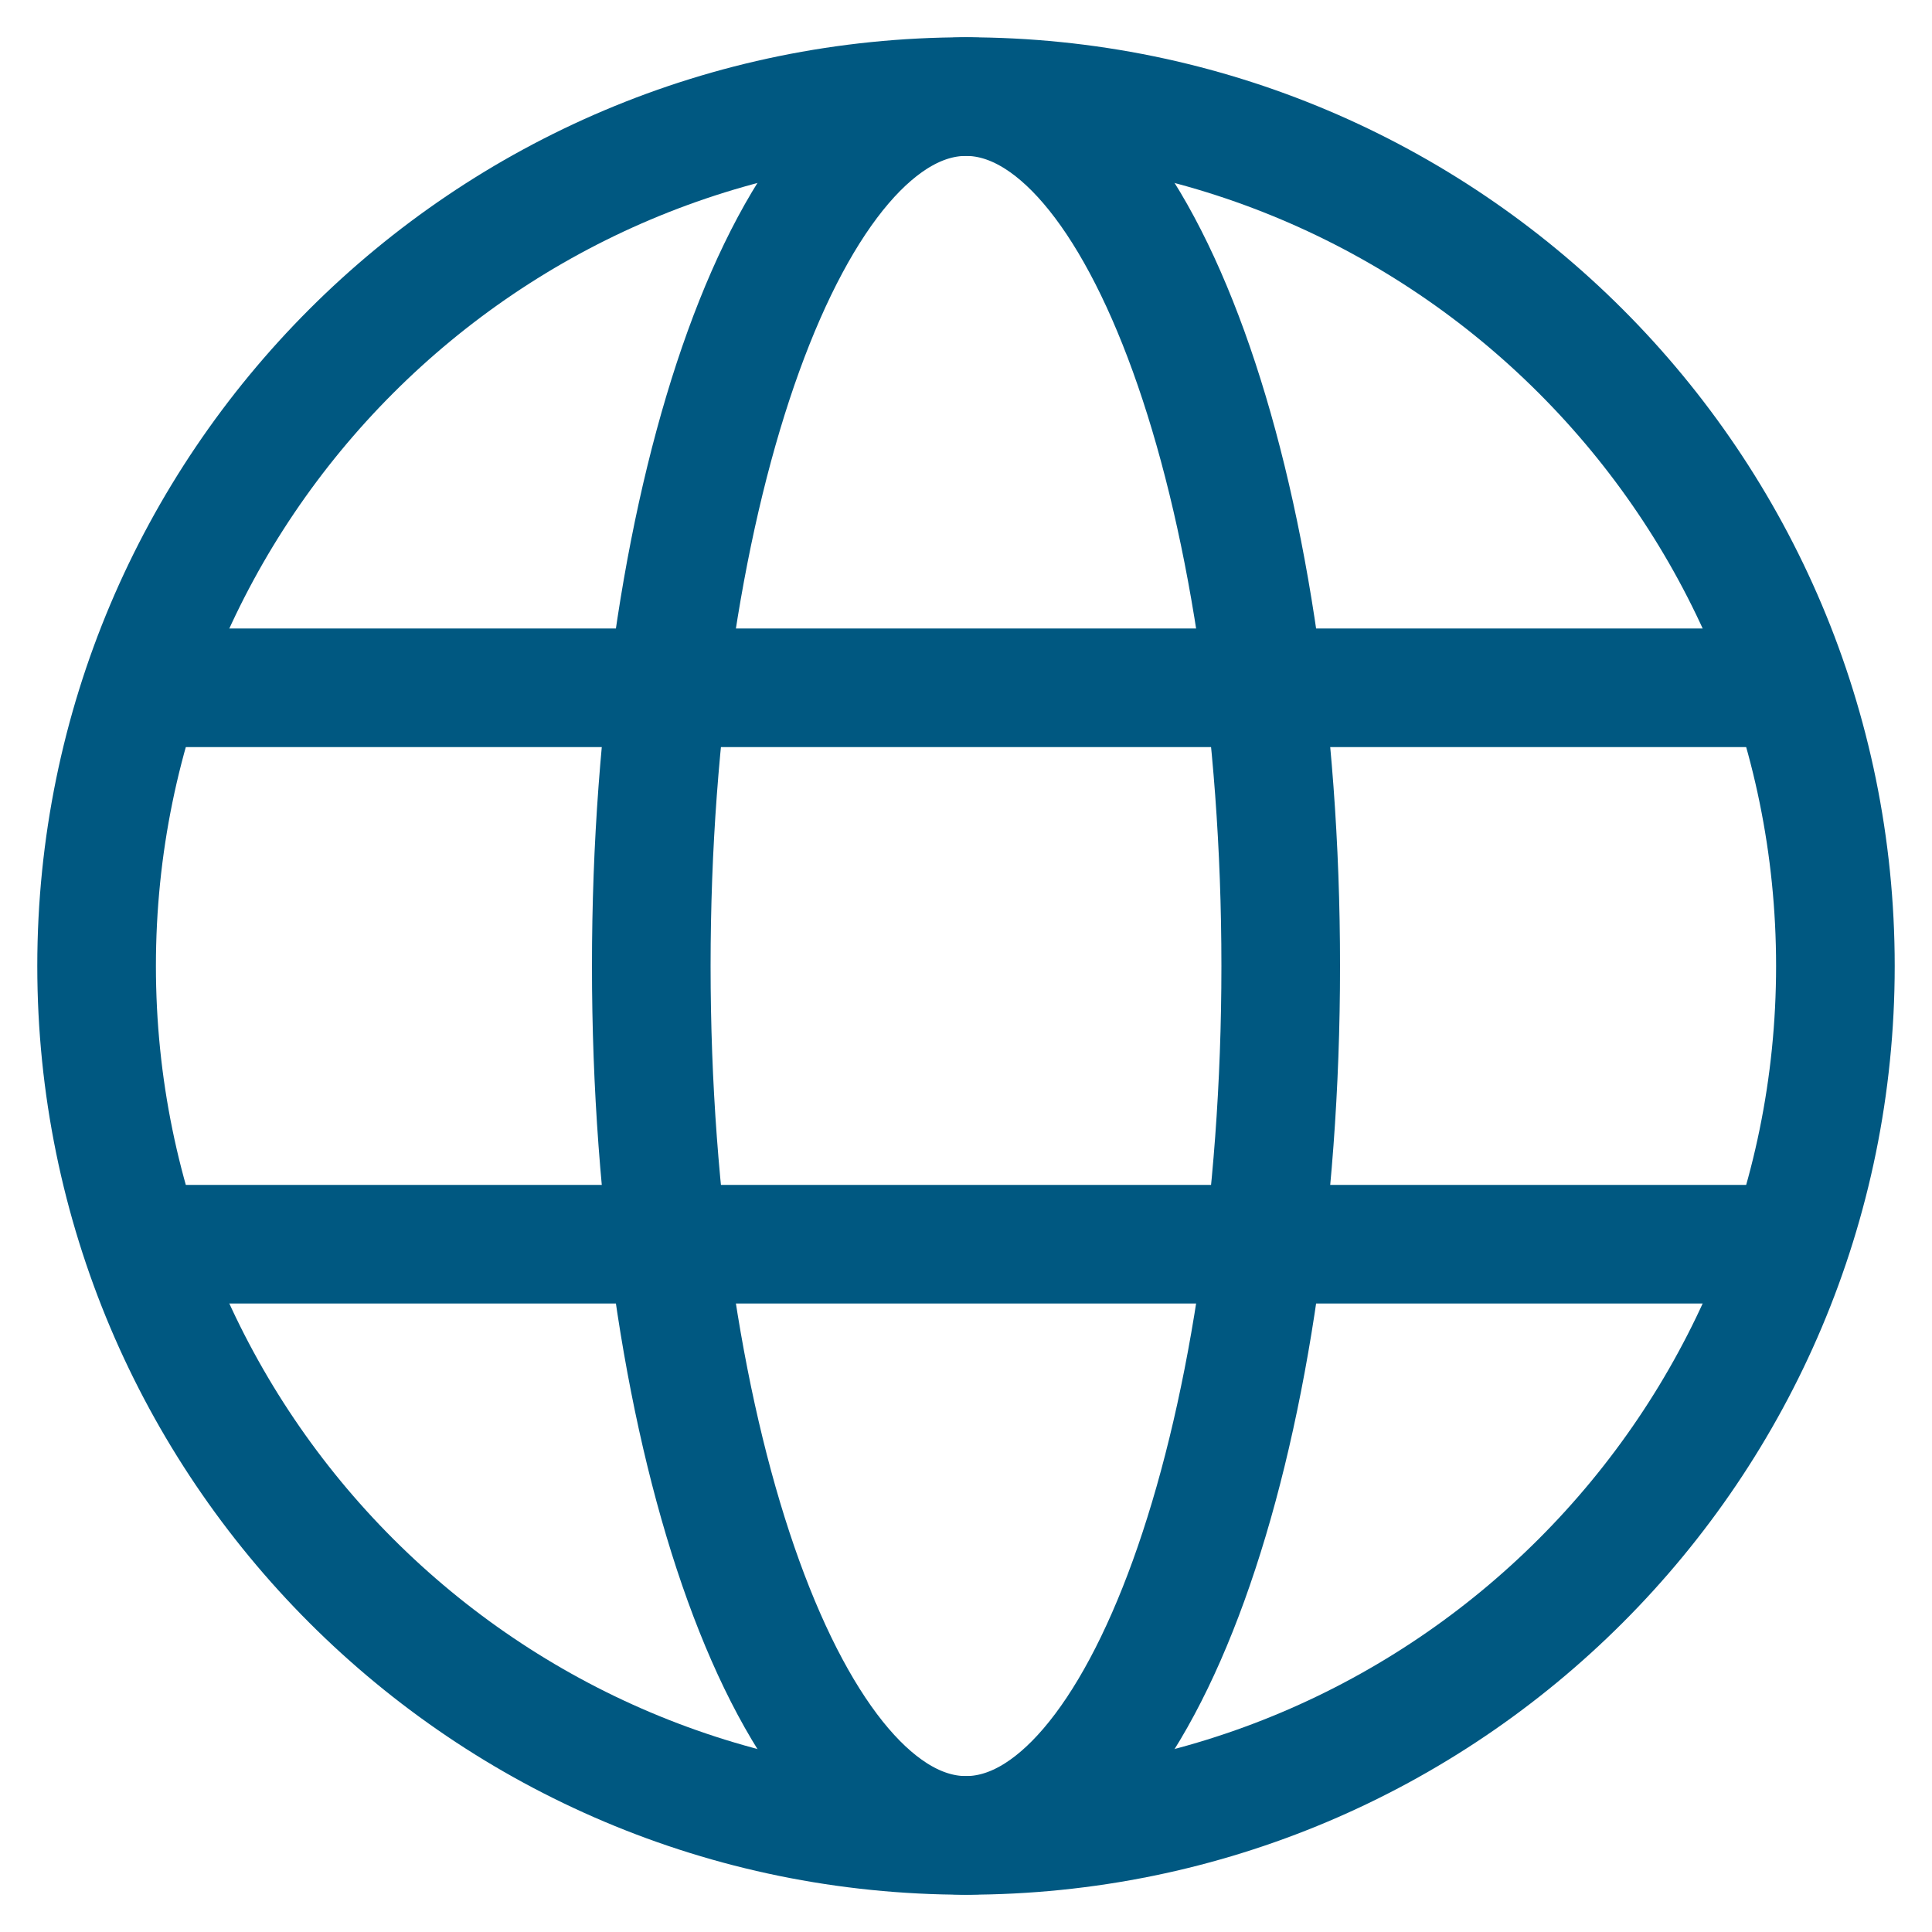 <svg width="20" height="20" viewBox="0 0 20 20" fill="none" xmlns="http://www.w3.org/2000/svg">
<g>
<path d="M10 19C14.971 19 19 14.971 19 10C19 5.029 14.971 1 10 1C5.029 1 1 5.029 1 10C1 14.971 5.029 19 10 19Z" stroke="#005881" stroke-width="1.228" stroke-linecap="round" stroke-linejoin="round"/>
<path d="M10 19C11.8 19 13.258 14.971 13.258 10C13.258 5.029 11.8 1 10 1C8.201 1 6.742 5.029 6.742 10C6.742 14.971 8.201 19 10 19Z" stroke="#005881" stroke-width="1.228" stroke-linecap="round" stroke-linejoin="round"/>
<path d="M1.576 7.12H18.388" stroke="#005881" stroke-width="1.228" stroke-linecap="round" stroke-linejoin="round"/>
<path d="M1.575 12.88H18.387" stroke="#005881" stroke-width="1.228" stroke-linecap="round" stroke-linejoin="round"/>
</g>
</svg>

